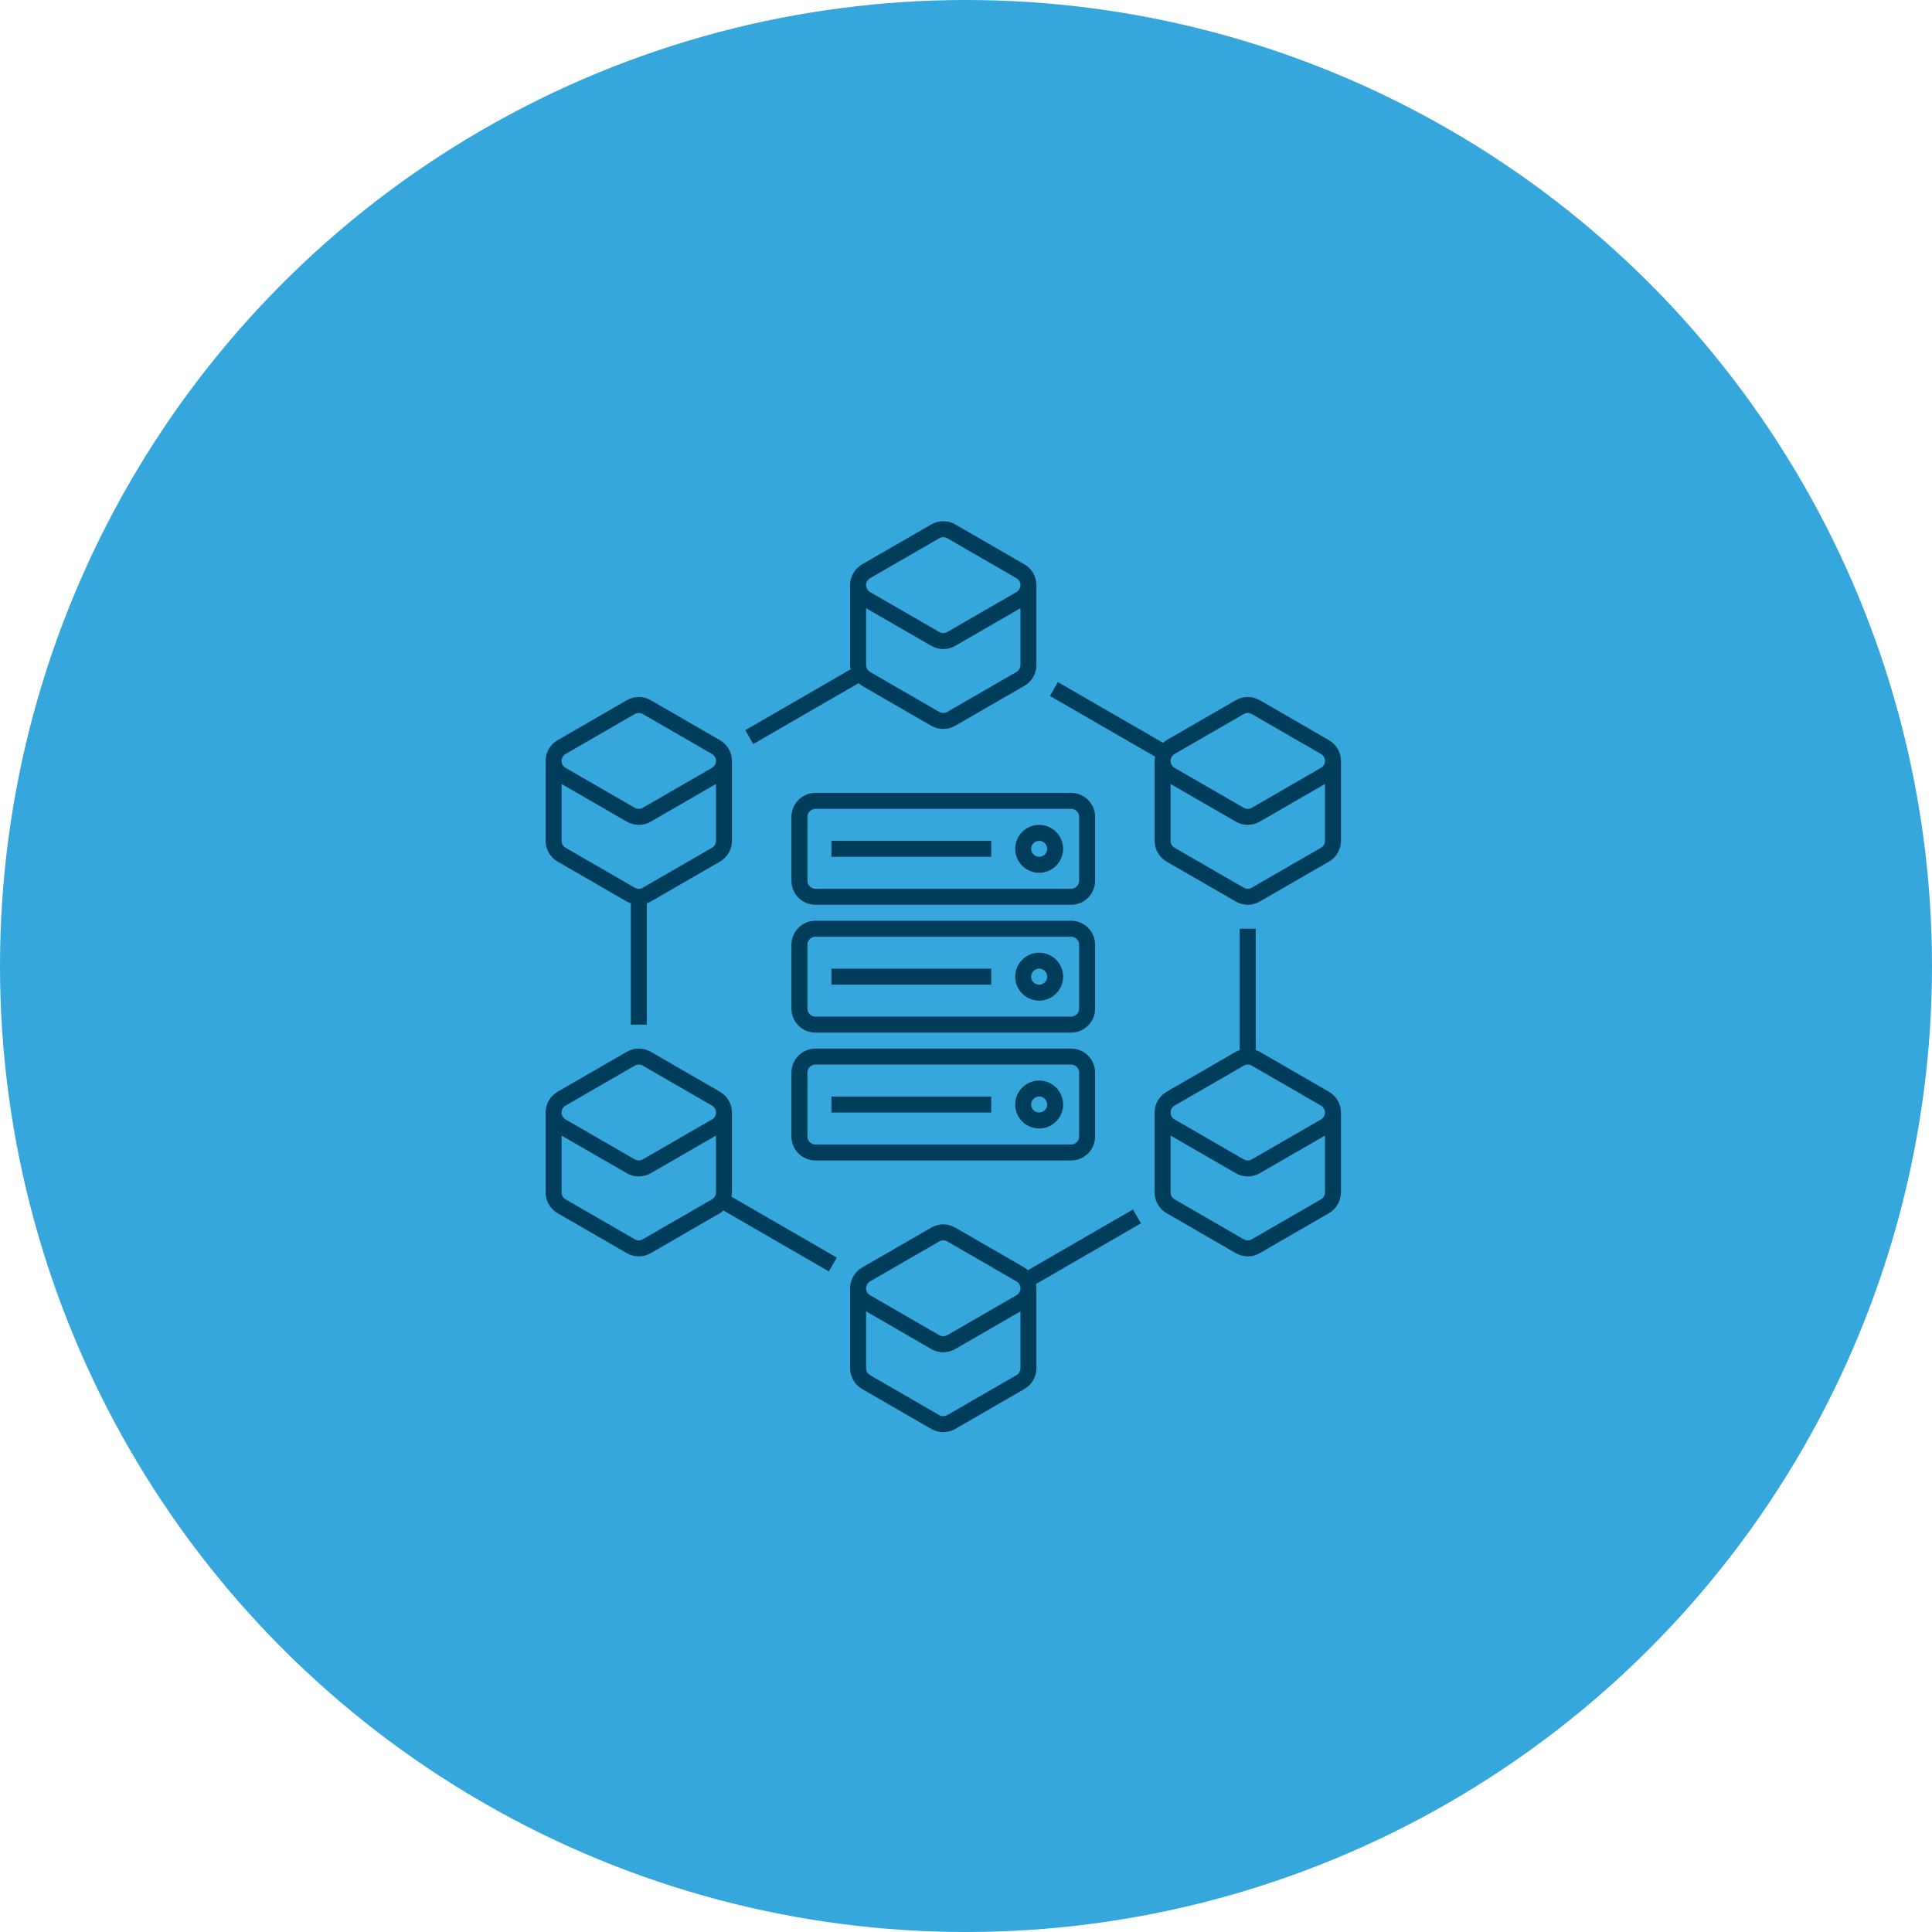 <svg width="85" height="85" viewBox="0 0 85 85" fill="none" xmlns="http://www.w3.org/2000/svg">
<circle cx="42.5" cy="42.5" r="42.5" fill="#35A7DD"/>
<path d="M33.14 32.734L37.776 30.055C37.824 30.097 37.871 30.14 37.927 30.173L40.971 31.931C41.132 32.023 41.314 32.071 41.5 32.071C41.686 32.071 41.868 32.023 42.027 31.93L45.072 30.172C45.397 29.984 45.599 29.634 45.599 29.259V25.743C45.599 25.368 45.397 25.018 45.072 24.83L42.028 23.072C41.701 22.883 41.298 22.884 40.973 23.072L37.928 24.83C37.602 25.018 37.401 25.368 37.401 25.743V29.259C37.401 29.323 37.414 29.384 37.426 29.446L32.789 32.125L33.14 32.734ZM44.72 29.563L41.675 31.321C41.571 31.382 41.43 31.382 41.324 31.321L38.28 29.563C38.171 29.501 38.104 29.384 38.104 29.259V26.759L40.972 28.414C41.132 28.507 41.314 28.556 41.5 28.556C41.686 28.556 41.868 28.507 42.027 28.414L44.896 26.758V29.259C44.896 29.384 44.829 29.501 44.72 29.563ZM38.28 25.439L41.325 23.681C41.378 23.649 41.44 23.634 41.5 23.634C41.56 23.634 41.622 23.649 41.676 23.681L44.72 25.439C44.829 25.501 44.896 25.618 44.896 25.743C44.896 25.868 44.829 25.985 44.72 26.048L41.675 27.805C41.571 27.867 41.43 27.867 41.324 27.805L38.28 26.048C38.171 25.985 38.104 25.868 38.104 25.743C38.104 25.618 38.171 25.501 38.28 25.439Z" fill="#003D5B"/>
<path d="M49.846 53.212L45.224 55.884C45.175 55.843 45.128 55.8 45.072 55.767L42.028 54.01C41.701 53.82 41.298 53.821 40.973 54.01L37.928 55.767C37.603 55.955 37.401 56.305 37.401 56.681V60.196C37.401 60.572 37.603 60.922 37.928 61.11L40.972 62.867C41.132 62.96 41.314 63.009 41.5 63.009C41.686 63.009 41.868 62.96 42.027 62.867L45.072 61.11C45.397 60.922 45.599 60.572 45.599 60.196V56.681C45.599 56.617 45.586 56.556 45.575 56.494L50.198 53.821L49.846 53.212ZM44.72 60.501L41.675 62.259C41.571 62.32 41.43 62.32 41.324 62.259L38.28 60.501C38.171 60.438 38.104 60.322 38.104 60.196V57.696L40.972 59.352C41.132 59.445 41.314 59.493 41.5 59.493C41.686 59.493 41.868 59.445 42.027 59.352L44.896 57.695V60.196C44.896 60.322 44.829 60.438 44.72 60.501ZM44.72 56.985L41.675 58.743C41.571 58.804 41.43 58.804 41.324 58.743L38.28 56.985C38.171 56.922 38.104 56.806 38.104 56.681C38.104 56.556 38.171 56.439 38.28 56.376L41.325 54.618C41.378 54.587 41.44 54.571 41.5 54.571C41.56 54.571 41.622 54.587 41.676 54.618L44.72 56.376C44.829 56.439 44.896 56.556 44.896 56.681C44.896 56.806 44.829 56.922 44.72 56.985Z" fill="#003D5B"/>
<path d="M32.203 52.462V48.946C32.203 48.571 32.001 48.221 31.675 48.033L28.631 46.275C28.305 46.086 27.902 46.087 27.576 46.275L24.532 48.033C24.206 48.221 24.004 48.571 24.004 48.946V52.462C24.004 52.837 24.206 53.188 24.532 53.375L27.575 55.133C27.736 55.226 27.918 55.274 28.103 55.274C28.289 55.274 28.471 55.226 28.631 55.133L31.675 53.375C31.732 53.342 31.779 53.299 31.828 53.257L36.466 55.937L36.817 55.328L32.178 52.648C32.189 52.586 32.203 52.525 32.203 52.462ZM24.883 48.642L27.928 46.884C27.982 46.853 28.043 46.837 28.103 46.837C28.164 46.837 28.225 46.852 28.279 46.884L31.324 48.642C31.432 48.704 31.5 48.821 31.5 48.946C31.5 49.072 31.432 49.188 31.324 49.251L28.278 51.009C28.174 51.07 28.033 51.07 27.928 51.009L24.883 49.251C24.775 49.188 24.707 49.072 24.707 48.946C24.707 48.821 24.775 48.704 24.883 48.642ZM31.324 52.766L28.278 54.524C28.174 54.585 28.033 54.585 27.928 54.524L24.883 52.766C24.775 52.704 24.707 52.587 24.707 52.462V49.962L27.575 51.617C27.736 51.71 27.918 51.759 28.103 51.759C28.289 51.759 28.471 51.71 28.631 51.617L31.5 49.961V52.462C31.5 52.587 31.433 52.704 31.324 52.766Z" fill="#003D5B"/>
<path d="M58.468 32.564L55.425 30.806C55.098 30.617 54.695 30.618 54.369 30.806L51.325 32.564C51.268 32.596 51.221 32.64 51.172 32.682L46.542 30.009L46.191 30.618L50.823 33.292C50.812 33.353 50.798 33.414 50.798 33.477V36.993C50.798 37.369 51 37.719 51.325 37.907L54.369 39.664C54.53 39.757 54.712 39.806 54.897 39.806C55.083 39.806 55.265 39.757 55.425 39.664L58.469 37.907C58.795 37.719 58.997 37.369 58.997 36.993V33.477C58.996 33.102 58.794 32.752 58.468 32.564ZM51.676 33.173L54.722 31.415C54.775 31.384 54.836 31.368 54.897 31.368C54.957 31.368 55.018 31.384 55.072 31.415L58.117 33.173C58.225 33.236 58.293 33.352 58.293 33.477C58.293 33.603 58.225 33.719 58.117 33.782L55.072 35.54C54.968 35.601 54.826 35.601 54.721 35.54L51.676 33.782C51.568 33.719 51.501 33.603 51.501 33.477C51.501 33.352 51.567 33.236 51.676 33.173ZM58.117 37.298L55.072 39.055C54.968 39.117 54.826 39.117 54.721 39.055L51.676 37.298C51.568 37.235 51.501 37.118 51.501 36.993V34.493L54.369 36.149C54.529 36.242 54.711 36.29 54.897 36.29C55.082 36.29 55.264 36.242 55.424 36.149L58.293 34.492V36.993C58.293 37.118 58.225 37.235 58.117 37.298Z" fill="#003D5B"/>
<path d="M58.469 48.033L55.425 46.275C55.368 46.242 55.307 46.223 55.246 46.201V40.86H54.543V46.203C54.484 46.224 54.424 46.243 54.369 46.275L51.325 48.033C50.999 48.221 50.797 48.571 50.797 48.946V52.462C50.797 52.837 50.999 53.188 51.325 53.375L54.369 55.133C54.529 55.226 54.711 55.274 54.897 55.274C55.082 55.274 55.264 55.226 55.424 55.133L58.469 53.375C58.794 53.188 58.996 52.837 58.996 52.462V48.946C58.996 48.571 58.794 48.221 58.469 48.033ZM58.117 52.766L55.072 54.524C54.968 54.585 54.826 54.585 54.721 54.524L51.676 52.766C51.568 52.704 51.501 52.587 51.501 52.462V49.962L54.369 51.617C54.529 51.71 54.711 51.759 54.897 51.759C55.082 51.759 55.264 51.71 55.424 51.617L58.293 49.961V52.462C58.293 52.587 58.225 52.704 58.117 52.766ZM58.117 49.251L55.072 51.009C54.968 51.07 54.826 51.07 54.721 51.009L51.676 49.251C51.568 49.188 51.501 49.071 51.501 48.946C51.501 48.821 51.568 48.704 51.676 48.642L54.722 46.884C54.775 46.853 54.836 46.837 54.897 46.837C54.957 46.837 55.018 46.852 55.072 46.884L58.117 48.642C58.225 48.704 58.293 48.821 58.293 48.946C58.293 49.071 58.225 49.188 58.117 49.251Z" fill="#003D5B"/>
<path d="M24.532 37.907L27.575 39.664C27.632 39.697 27.693 39.717 27.754 39.738V45.079H28.457V39.737C28.516 39.716 28.577 39.697 28.631 39.665L31.675 37.907C32.001 37.719 32.203 37.369 32.203 36.994V33.478C32.203 33.103 32.001 32.753 31.675 32.565L28.631 30.807C28.305 30.618 27.902 30.619 27.576 30.807L24.532 32.565C24.206 32.753 24.004 33.103 24.004 33.478V36.994C24.004 37.369 24.206 37.719 24.532 37.907ZM31.324 37.298L28.278 39.056C28.174 39.117 28.033 39.117 27.928 39.056L24.883 37.298C24.775 37.235 24.707 37.118 24.707 36.993V34.493L27.575 36.149C27.736 36.242 27.918 36.29 28.103 36.29C28.289 36.29 28.471 36.242 28.631 36.149L31.5 34.492V36.993C31.5 37.118 31.433 37.235 31.324 37.298ZM24.883 33.173L27.928 31.415C27.982 31.384 28.043 31.368 28.103 31.368C28.164 31.368 28.225 31.384 28.279 31.415L31.324 33.173C31.432 33.236 31.5 33.352 31.5 33.478C31.5 33.603 31.432 33.719 31.324 33.782L28.278 35.54C28.174 35.601 28.033 35.601 27.928 35.54L24.883 33.782C24.775 33.719 24.707 33.603 24.707 33.478C24.707 33.352 24.775 33.236 24.883 33.173Z" fill="#003D5B"/>
<path d="M48.18 35.938C48.18 35.357 47.706 34.884 47.125 34.884H35.875C35.294 34.884 34.82 35.357 34.82 35.938V38.751C34.82 39.333 35.294 39.806 35.875 39.806H47.125C47.706 39.806 48.18 39.333 48.18 38.751V35.938ZM47.477 38.751C47.477 38.945 47.318 39.102 47.125 39.102H35.875C35.682 39.102 35.523 38.945 35.523 38.751V35.938C35.523 35.744 35.682 35.587 35.875 35.587H47.125C47.318 35.587 47.477 35.744 47.477 35.938V38.751Z" fill="#003D5B"/>
<path d="M45.719 36.29C45.137 36.29 44.664 36.763 44.664 37.345C44.664 37.926 45.137 38.399 45.719 38.399C46.3 38.399 46.773 37.926 46.773 37.345C46.773 36.763 46.3 36.29 45.719 36.29ZM45.719 37.696C45.525 37.696 45.367 37.539 45.367 37.345C45.367 37.151 45.525 36.993 45.719 36.993C45.912 36.993 46.07 37.151 46.07 37.345C46.07 37.539 45.912 37.696 45.719 37.696Z" fill="#003D5B"/>
<path d="M48.18 41.563C48.18 40.982 47.706 40.509 47.125 40.509H35.875C35.294 40.509 34.82 40.982 34.82 41.563V44.376C34.82 44.958 35.294 45.431 35.875 45.431H47.125C47.706 45.431 48.18 44.958 48.18 44.376V41.563ZM47.477 44.376C47.477 44.57 47.318 44.727 47.125 44.727H35.875C35.682 44.727 35.523 44.57 35.523 44.376V41.563C35.523 41.369 35.682 41.212 35.875 41.212H47.125C47.318 41.212 47.477 41.369 47.477 41.563V44.376Z" fill="#003D5B"/>
<path d="M45.719 41.915C45.137 41.915 44.664 42.388 44.664 42.97C44.664 43.551 45.137 44.024 45.719 44.024C46.3 44.024 46.773 43.551 46.773 42.97C46.773 42.388 46.3 41.915 45.719 41.915ZM45.719 43.321C45.525 43.321 45.367 43.164 45.367 42.97C45.367 42.776 45.525 42.618 45.719 42.618C45.912 42.618 46.07 42.776 46.07 42.97C46.07 43.164 45.912 43.321 45.719 43.321Z" fill="#003D5B"/>
<path d="M47.125 46.134H35.875C35.294 46.134 34.82 46.607 34.82 47.188V50.001C34.82 50.583 35.294 51.056 35.875 51.056H47.125C47.706 51.056 48.18 50.583 48.18 50.001V47.188C48.18 46.607 47.706 46.134 47.125 46.134ZM47.477 50.001C47.477 50.195 47.318 50.352 47.125 50.352H35.875C35.682 50.352 35.523 50.195 35.523 50.001V47.188C35.523 46.994 35.682 46.837 35.875 46.837H47.125C47.318 46.837 47.477 46.994 47.477 47.188V50.001Z" fill="#003D5B"/>
<path d="M45.719 47.54C45.137 47.54 44.664 48.013 44.664 48.595C44.664 49.176 45.137 49.649 45.719 49.649C46.3 49.649 46.773 49.176 46.773 48.595C46.773 48.013 46.3 47.54 45.719 47.54ZM45.719 48.946C45.525 48.946 45.367 48.789 45.367 48.595C45.367 48.401 45.525 48.243 45.719 48.243C45.912 48.243 46.07 48.401 46.07 48.595C46.07 48.789 45.912 48.946 45.719 48.946Z" fill="#003D5B"/>
<path d="M36.578 36.993H43.609V37.696H36.578V36.993Z" fill="#003D5B"/>
<path d="M36.578 42.618H43.609V43.321H36.578V42.618Z" fill="#003D5B"/>
<path d="M36.578 48.243H43.609V48.946H36.578V48.243Z" fill="#003D5B"/>
</svg>
